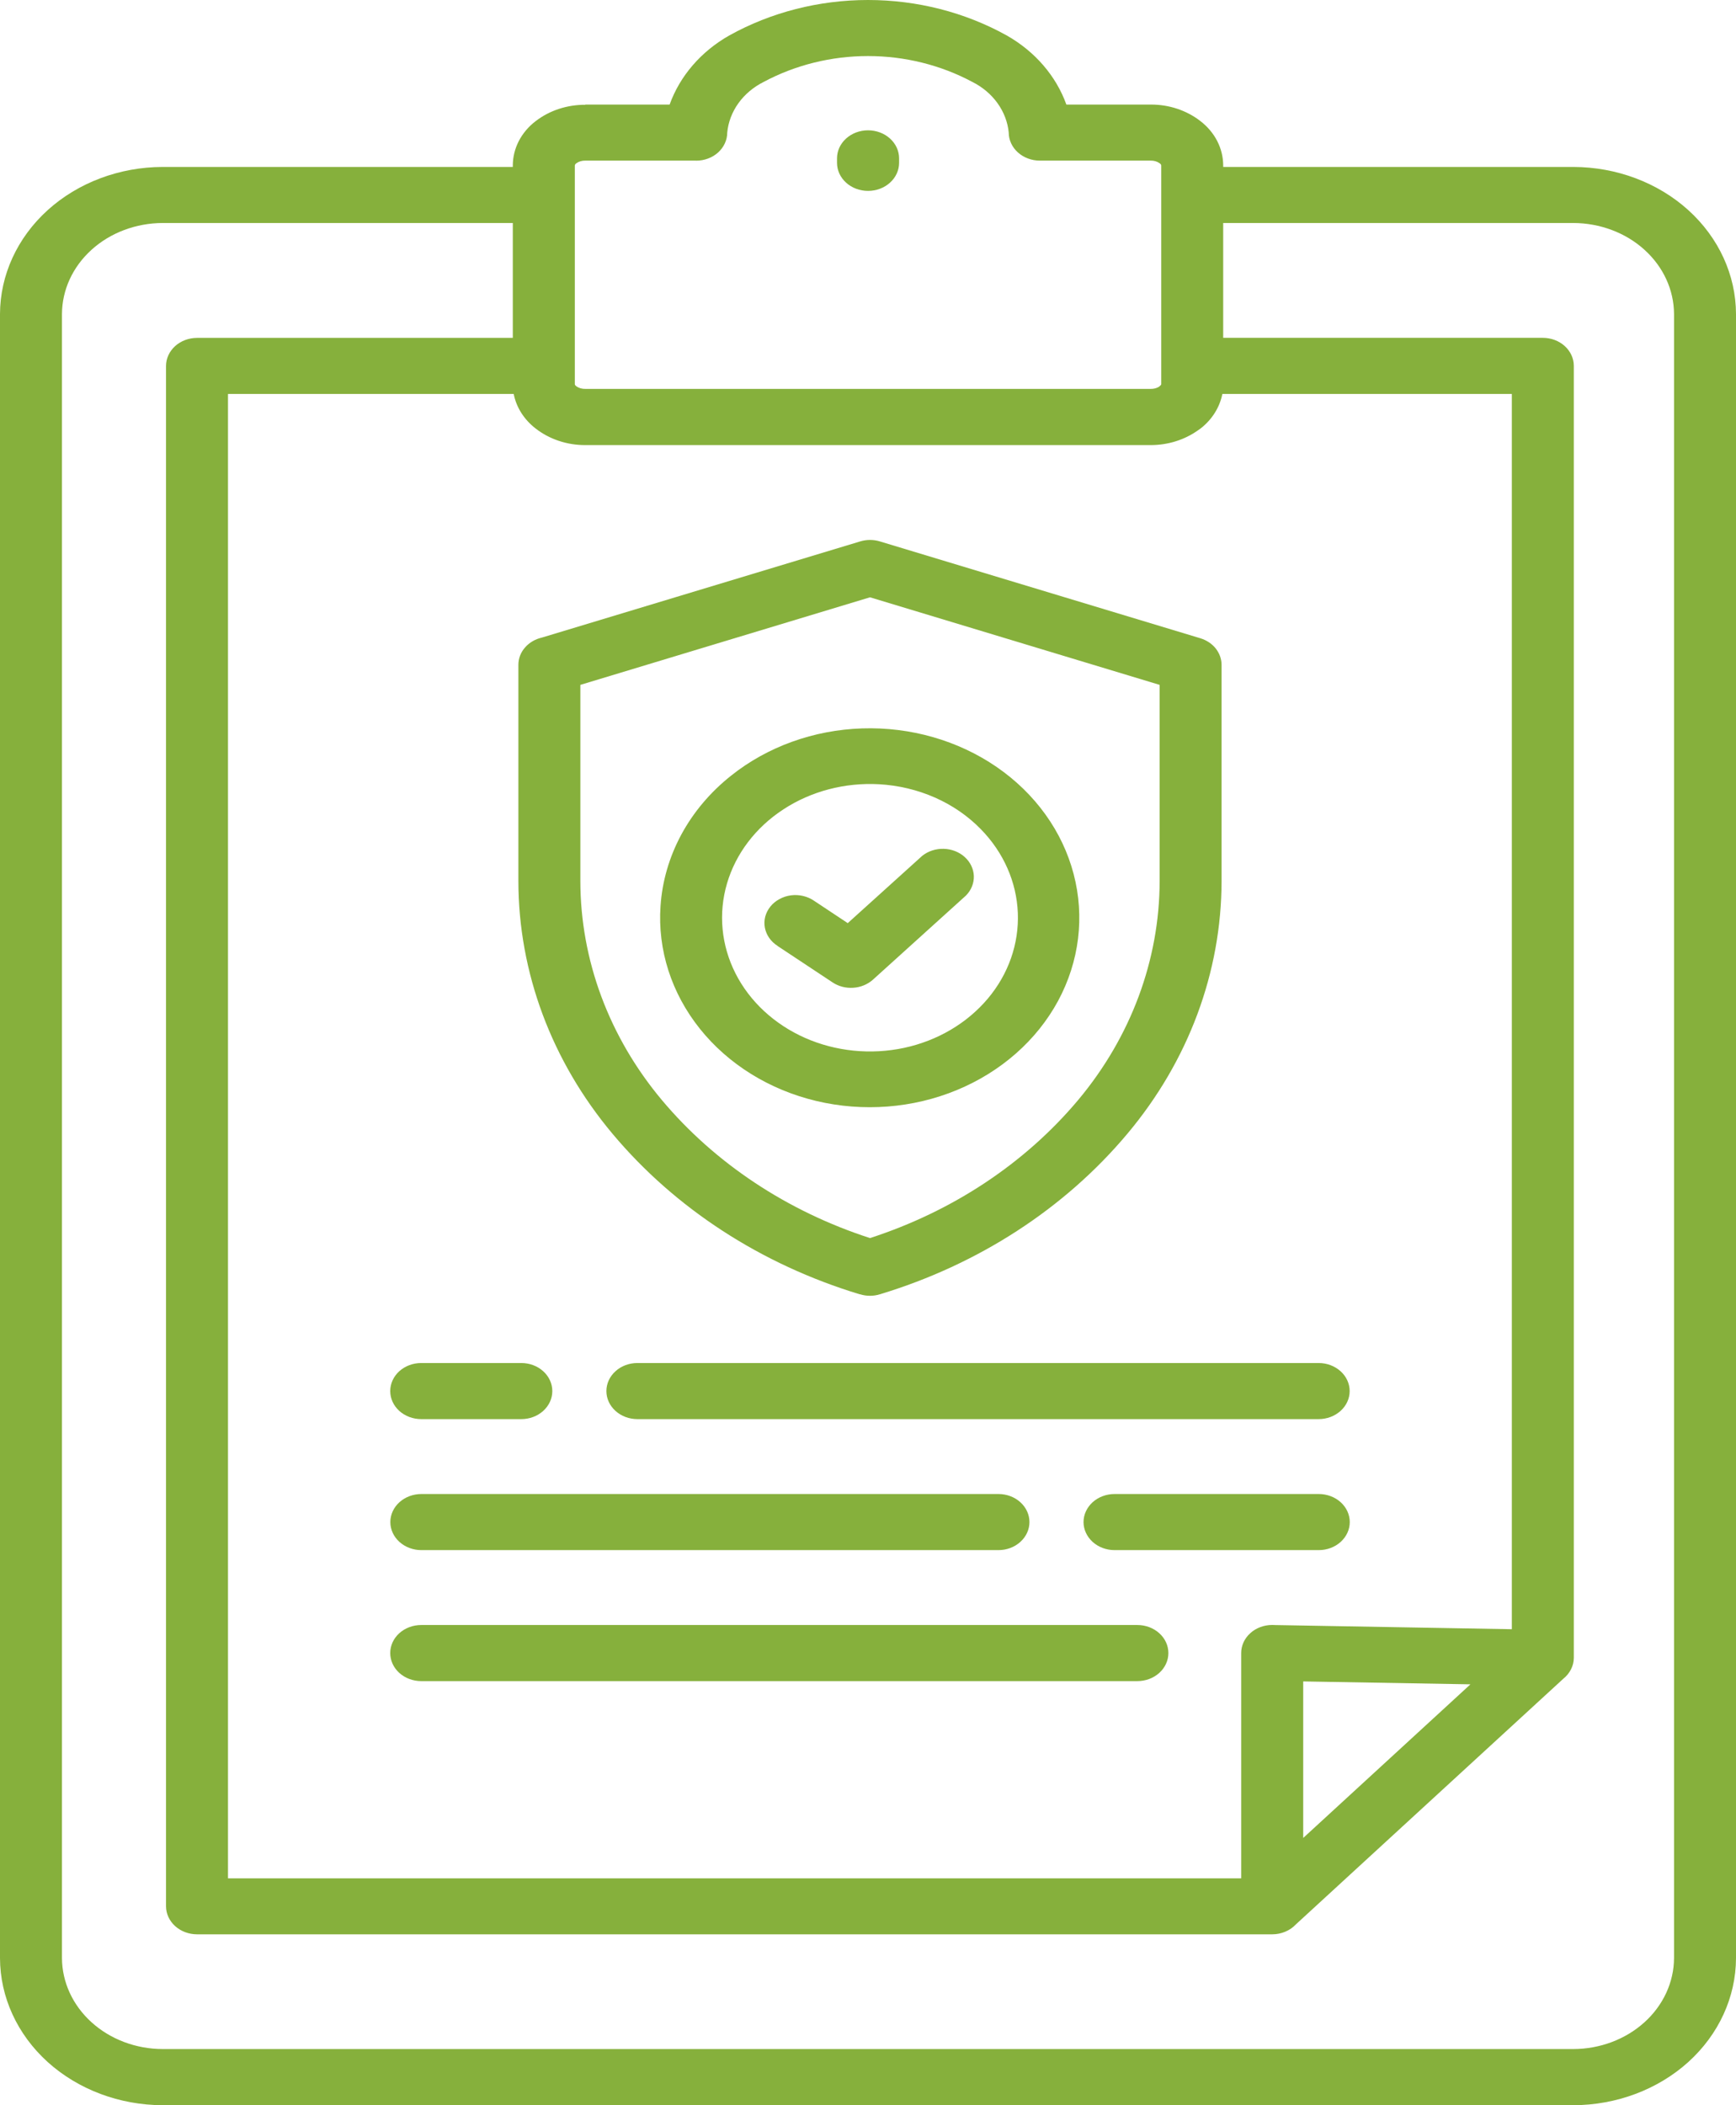 <svg width="33" height="40" viewBox="0 0 33 40" fill="none" xmlns="http://www.w3.org/2000/svg">
<path fill-rule="evenodd" clip-rule="evenodd" d="M16.712 14.901C16.062 14.865 15.419 15.033 14.892 15.378C14.364 15.722 13.985 16.221 13.819 16.789C13.653 17.357 13.71 17.96 13.981 18.495C14.252 19.029 14.719 19.462 15.304 19.721C15.889 19.979 16.554 20.045 17.187 19.91C17.82 19.774 18.381 19.444 18.776 18.976C19.17 18.509 19.372 17.932 19.348 17.344C19.324 16.757 19.076 16.195 18.645 15.755C18.401 15.505 18.104 15.3 17.772 15.154C17.441 15.008 17.08 14.922 16.712 14.901ZM13.896 14.739C14.586 14.188 15.467 13.87 16.388 13.84C17.309 13.81 18.213 14.069 18.947 14.574C19.68 15.078 20.197 15.797 20.409 16.607C20.622 17.418 20.517 18.269 20.113 19.018C19.708 19.766 19.029 20.364 18.191 20.711C17.353 21.058 16.408 21.131 15.517 20.919C14.626 20.707 13.844 20.222 13.304 19.547C12.764 18.872 12.499 18.049 12.556 17.218C12.587 16.746 12.722 16.283 12.951 15.858C13.181 15.432 13.502 15.052 13.896 14.739ZM14.781 17.972C14.717 17.932 14.663 17.88 14.621 17.82C14.58 17.76 14.552 17.694 14.539 17.624C14.526 17.554 14.529 17.483 14.547 17.414C14.566 17.346 14.599 17.281 14.645 17.224C14.691 17.167 14.75 17.119 14.817 17.083C14.884 17.046 14.958 17.022 15.035 17.012C15.113 17.002 15.192 17.006 15.267 17.024C15.343 17.042 15.414 17.073 15.476 17.116L16.115 17.54L17.53 16.262C17.642 16.172 17.789 16.124 17.939 16.128C18.09 16.132 18.233 16.188 18.339 16.284C18.445 16.38 18.507 16.509 18.512 16.645C18.516 16.781 18.463 16.913 18.363 17.015L16.593 18.615C16.493 18.704 16.361 18.759 16.221 18.768C16.08 18.778 15.941 18.742 15.828 18.667L14.778 17.972H14.781ZM20.494 20.902C19.484 22.104 18.11 23.015 16.538 23.524C14.966 23.015 13.591 22.104 12.582 20.902C11.578 19.704 11.034 18.243 11.032 16.74V13.013L16.538 11.349L22.044 13.013V16.74C22.041 18.243 21.497 19.704 20.494 20.902ZM23.221 16.74C23.219 18.474 22.591 20.159 21.432 21.54C20.239 22.963 18.599 24.026 16.726 24.592C16.604 24.63 16.471 24.63 16.349 24.592H16.342C14.472 24.026 12.834 22.963 11.643 21.542C10.485 20.161 9.856 18.476 9.854 16.742V12.631C9.854 12.512 9.898 12.396 9.98 12.303C10.061 12.209 10.175 12.143 10.302 12.114L16.352 10.287C16.474 10.25 16.604 10.25 16.725 10.287L22.82 12.128C22.936 12.164 23.038 12.231 23.11 12.321C23.181 12.412 23.221 12.52 23.221 12.631L23.221 16.74ZM24.773 31.948V34.922L27.952 32.003L24.773 31.948ZM13.234 3.052H11.126C11.064 3.05 11.003 3.068 10.955 3.103C10.941 3.112 10.931 3.126 10.927 3.141V7.302C10.927 7.312 10.938 7.325 10.956 7.34C11.005 7.374 11.065 7.391 11.127 7.389H21.874C21.929 7.39 21.982 7.377 22.028 7.351L22.045 7.337C22.063 7.323 22.074 7.31 22.074 7.3V3.14C22.07 3.125 22.059 3.112 22.045 3.103C21.997 3.068 21.936 3.05 21.874 3.052H19.766C19.609 3.052 19.459 2.995 19.348 2.895C19.238 2.795 19.175 2.66 19.175 2.518C19.156 2.319 19.082 2.127 18.961 1.959C18.84 1.791 18.676 1.653 18.482 1.556C17.882 1.235 17.197 1.065 16.5 1.065C15.803 1.065 15.118 1.235 14.518 1.556C14.324 1.653 14.159 1.791 14.038 1.959C13.917 2.127 13.843 2.32 13.824 2.52C13.824 2.661 13.761 2.797 13.651 2.897C13.54 2.997 13.39 3.053 13.233 3.053L13.234 3.052ZM23.235 7.485H28.739V30.956L24.247 30.877C24.226 30.877 24.206 30.875 24.184 30.875C24.028 30.875 23.877 30.931 23.767 31.031C23.656 31.131 23.594 31.267 23.594 31.408V35.689H4.334V7.485H9.765C9.815 7.741 9.963 7.973 10.182 8.142C10.444 8.346 10.779 8.458 11.125 8.457H21.874C22.199 8.457 22.515 8.359 22.77 8.178C22.786 8.167 22.802 8.156 22.819 8.144C23.038 7.975 23.185 7.742 23.236 7.486L23.235 7.485ZM23.252 4.237H29.908C30.415 4.239 30.901 4.421 31.259 4.745C31.618 5.069 31.82 5.508 31.822 5.967V37.205C31.82 37.663 31.617 38.102 31.259 38.425C30.9 38.749 30.414 38.932 29.908 38.933H3.092C2.585 38.932 2.099 38.749 1.741 38.425C1.382 38.101 1.18 37.662 1.178 37.204V5.967C1.18 5.508 1.382 5.069 1.741 4.745C2.099 4.421 2.585 4.239 3.092 4.237H9.748V6.42H3.747C3.59 6.42 3.44 6.476 3.329 6.576C3.219 6.676 3.156 6.812 3.156 6.953V36.22C3.156 36.361 3.219 36.497 3.329 36.597C3.44 36.697 3.59 36.753 3.747 36.753H24.184C24.27 36.753 24.354 36.736 24.432 36.703C24.51 36.671 24.579 36.623 24.634 36.564L29.716 31.898C29.779 31.848 29.829 31.786 29.864 31.717C29.899 31.648 29.917 31.574 29.917 31.498V6.952C29.917 6.811 29.855 6.675 29.744 6.575C29.634 6.475 29.484 6.419 29.327 6.419H23.252V4.237ZM11.126 1.987H12.729C12.925 1.442 13.327 0.977 13.864 0.673C14.657 0.233 15.569 0 16.5 0C17.431 0 18.343 0.233 19.136 0.673C19.673 0.977 20.075 1.442 20.271 1.987H21.874C22.22 1.985 22.555 2.096 22.818 2.3C22.953 2.404 23.062 2.532 23.137 2.677C23.212 2.822 23.251 2.98 23.252 3.14V3.172H29.908C30.727 3.174 31.513 3.468 32.093 3.992C32.672 4.516 32.998 5.226 33 5.967V37.205C32.998 37.946 32.672 38.656 32.093 39.18C31.513 39.703 30.727 39.998 29.908 40H3.092C2.273 39.998 1.487 39.703 0.907 39.18C0.328 38.656 0.002 37.946 0 37.205V5.967C0.002 5.226 0.328 4.516 0.907 3.992C1.487 3.468 2.273 3.174 3.092 3.172H9.748V3.14C9.749 2.981 9.788 2.823 9.863 2.678C9.938 2.534 10.047 2.405 10.182 2.302C10.445 2.099 10.78 1.989 11.126 1.991V1.987ZM15.911 3.009C15.911 2.867 15.973 2.732 16.084 2.632C16.194 2.532 16.344 2.476 16.501 2.476C16.657 2.476 16.808 2.532 16.918 2.632C17.029 2.732 17.091 2.867 17.091 3.009V3.094C17.091 3.235 17.029 3.371 16.918 3.471C16.808 3.571 16.657 3.627 16.501 3.627C16.344 3.627 16.194 3.571 16.084 3.471C15.973 3.371 15.911 3.235 15.911 3.094V3.009ZM12.117 26.964H25.066C25.222 26.964 25.372 26.908 25.483 26.808C25.594 26.708 25.656 26.573 25.656 26.431C25.656 26.29 25.594 26.154 25.483 26.054C25.372 25.954 25.222 25.898 25.066 25.898H12.117C11.96 25.898 11.81 25.954 11.7 26.054C11.589 26.154 11.527 26.29 11.527 26.431C11.527 26.573 11.589 26.708 11.7 26.808C11.81 26.908 11.96 26.964 12.117 26.964ZM8.008 26.964H9.909C10.065 26.964 10.216 26.908 10.326 26.808C10.437 26.708 10.499 26.573 10.499 26.431C10.499 26.29 10.437 26.154 10.326 26.054C10.216 25.954 10.065 25.898 9.909 25.898H8.008C7.851 25.898 7.701 25.954 7.59 26.054C7.48 26.154 7.418 26.29 7.418 26.431C7.418 26.573 7.48 26.708 7.59 26.808C7.701 26.908 7.851 26.964 8.008 26.964ZM21.19 29.453H25.068C25.224 29.453 25.375 29.397 25.485 29.297C25.596 29.197 25.658 29.061 25.658 28.92C25.658 28.779 25.596 28.643 25.485 28.543C25.375 28.443 25.224 28.387 25.068 28.387H21.188C21.031 28.387 20.881 28.443 20.77 28.543C20.66 28.643 20.597 28.779 20.597 28.92C20.597 29.061 20.66 29.197 20.77 29.297C20.881 29.397 21.031 29.453 21.188 29.453H21.19ZM8.01 29.453H18.979C19.136 29.453 19.286 29.397 19.396 29.297C19.507 29.197 19.569 29.061 19.569 28.92C19.569 28.779 19.507 28.643 19.396 28.543C19.286 28.443 19.136 28.387 18.979 28.387H8.01C7.854 28.387 7.704 28.443 7.593 28.543C7.482 28.643 7.42 28.779 7.42 28.92C7.42 29.061 7.482 29.197 7.593 29.297C7.704 29.397 7.854 29.453 8.01 29.453ZM8.01 31.942H21.62C21.776 31.942 21.927 31.886 22.037 31.786C22.148 31.686 22.21 31.55 22.21 31.409C22.21 31.267 22.148 31.132 22.037 31.032C21.927 30.932 21.776 30.876 21.62 30.876H8.008C7.851 30.876 7.701 30.932 7.59 31.032C7.48 31.132 7.418 31.267 7.418 31.409C7.418 31.55 7.48 31.686 7.59 31.786C7.701 31.886 7.851 31.942 8.008 31.942H8.01Z" fill="#86B03C"/>
</svg>
